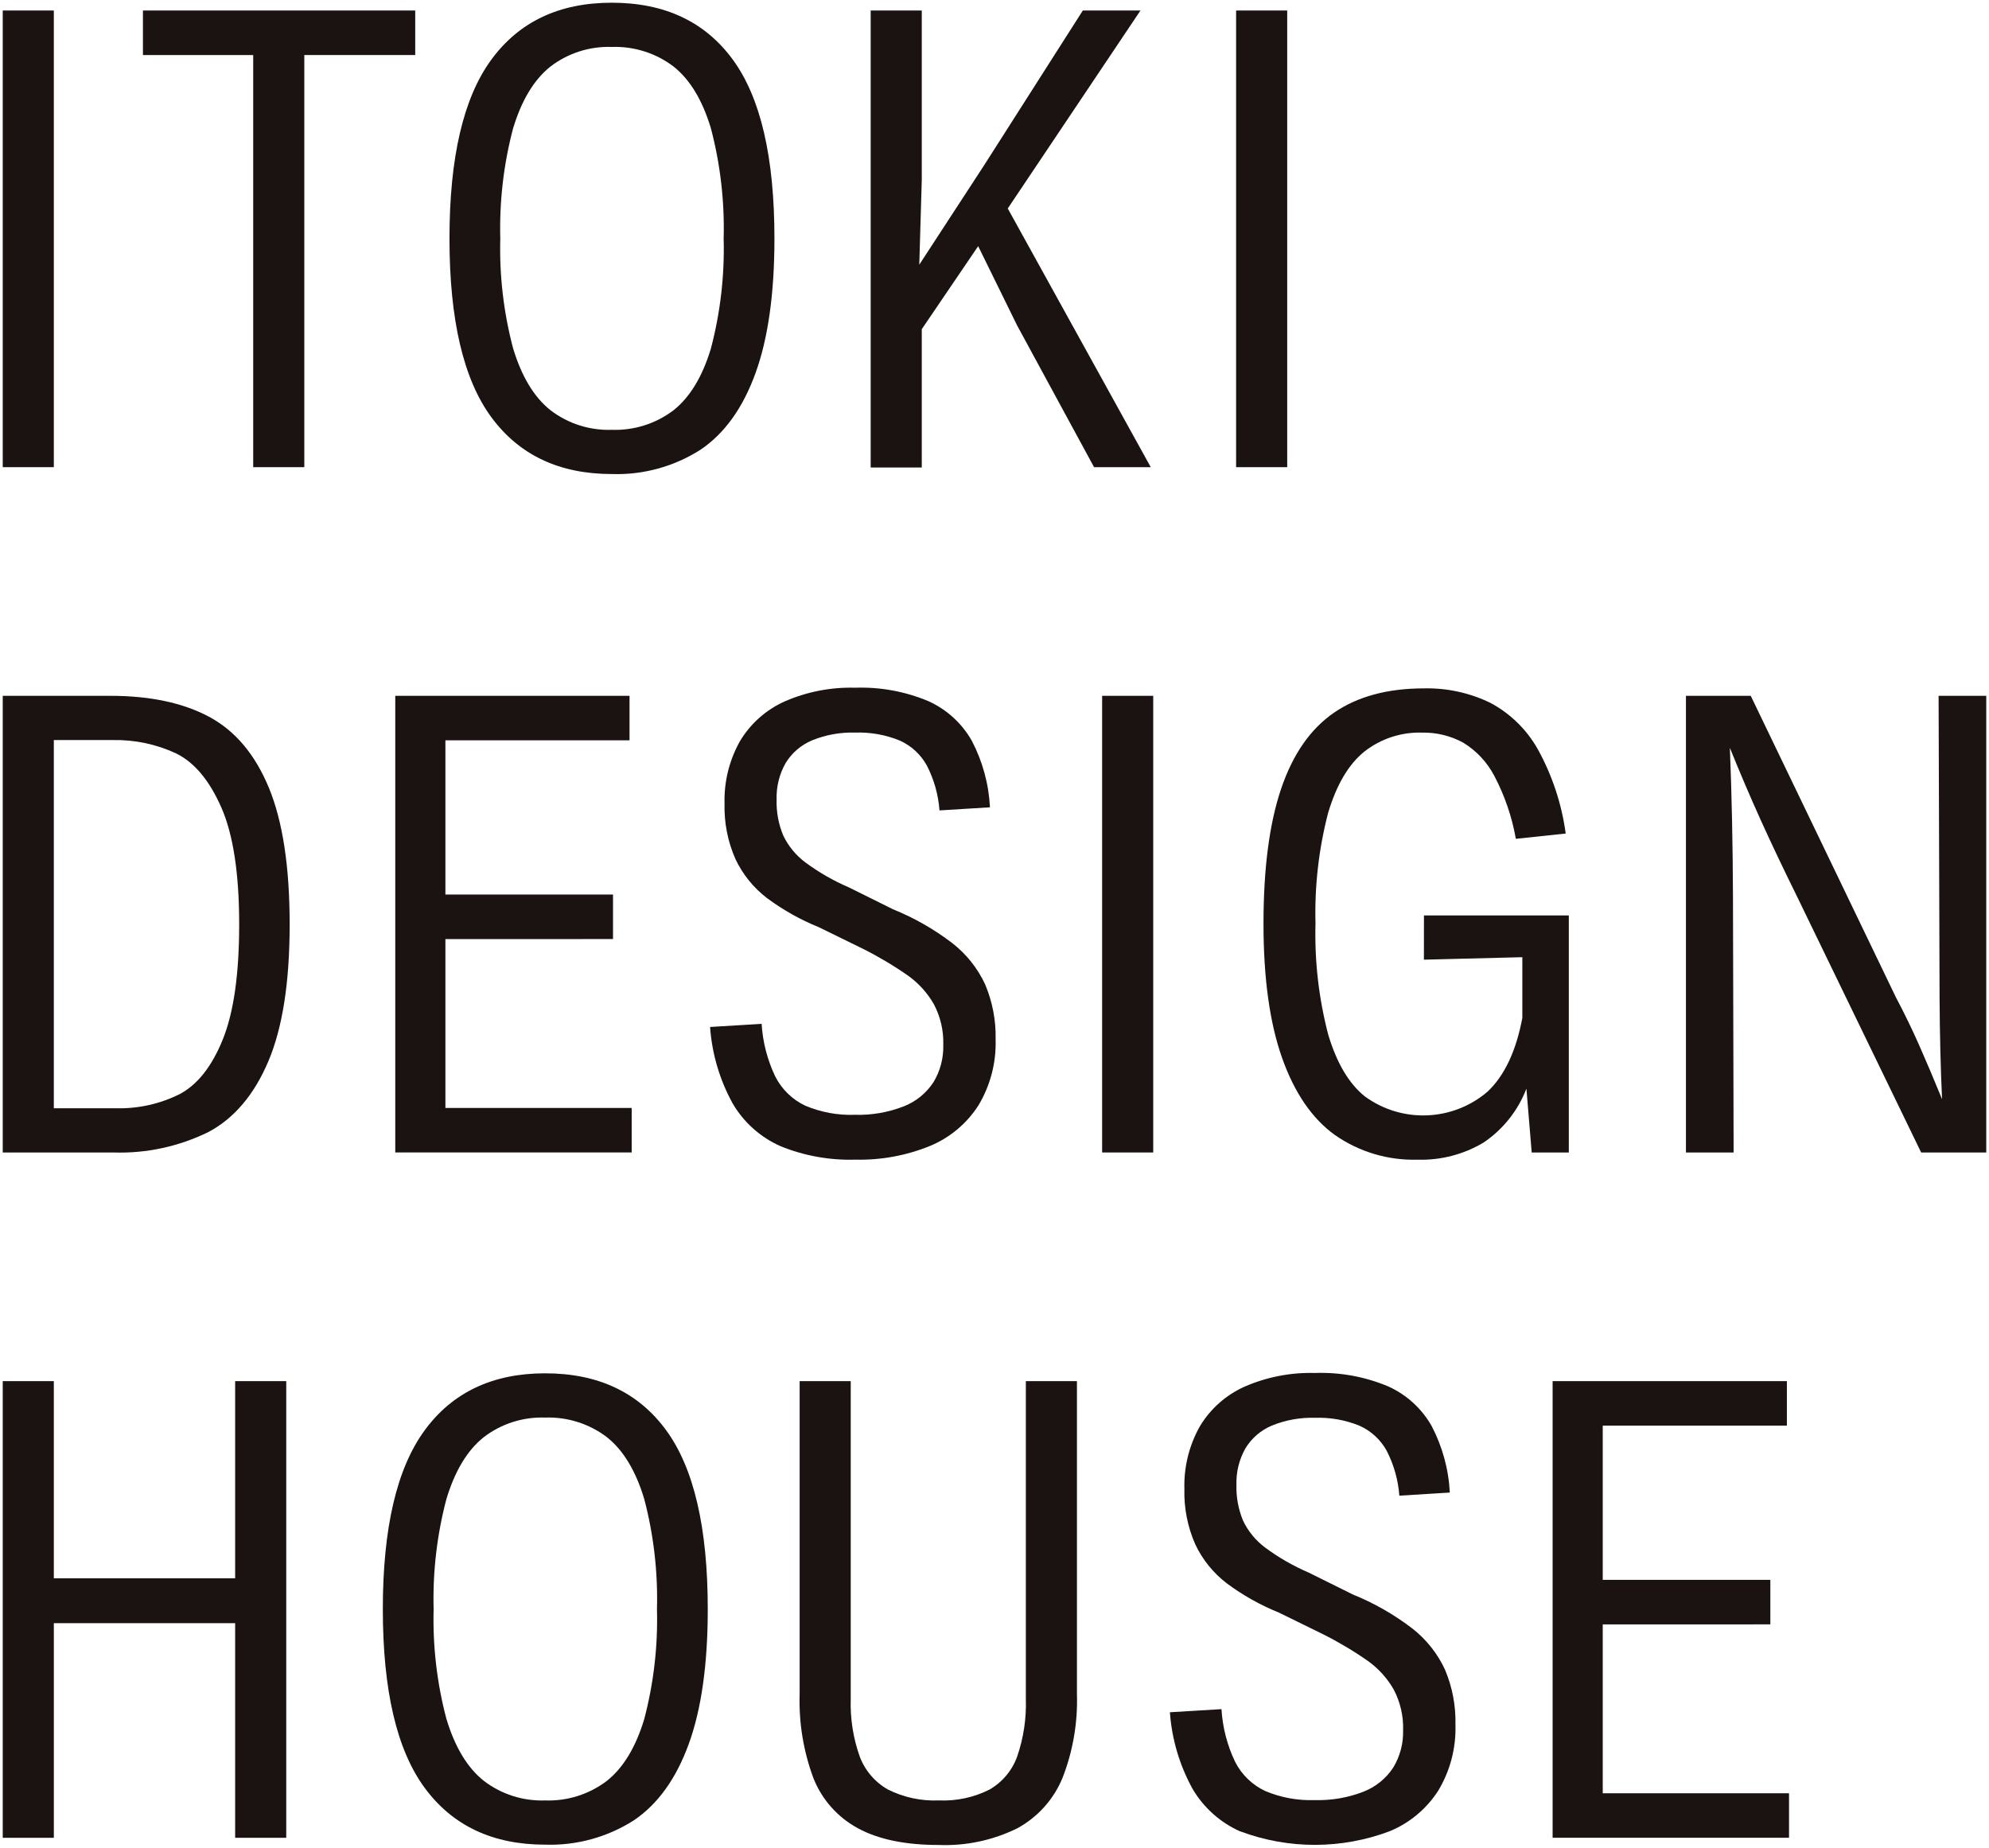 <svg height="249" viewBox="0 0 268 249" width="268" xmlns="http://www.w3.org/2000/svg" preserveAspectRatio="none"><g fill="#1a1311"><path d="m.369 155.303v-61.539h14.482c5.359 0 9.798.941 13.317 2.823s6.209 5.079 8.07 9.591c1.86 4.513 2.79 10.646 2.791 18.4 0 7.765-.955 13.904-2.865 18.417s-4.596 7.692-8.059 9.539c-3.986 1.964-8.395 2.915-12.836 2.769zm15.237-5.961c2.977.08 5.928-.572 8.594-1.9 2.4-1.267 4.338-3.719 5.813-7.357s2.213-8.808 2.214-15.51c0-6.871-.804-12.133-2.413-15.784s-3.642-6.075-6.1-7.272c-2.668-1.241-5.585-1.855-8.527-1.793h-7.935v49.616z"/><path d="m60.014 126.548v22.752h25.1v6h-31.855v-61.536h31.564v6h-24.809v20.778h22.585v6z"/><path d="m105.174 154.456c-2.704-1.194-4.962-3.21-6.454-5.761-1.748-3.175-2.787-6.691-3.045-10.306l6.948-.421c.149 2.469.777 4.885 1.847 7.115.875 1.717 2.296 3.095 4.04 3.915 2.106.888 4.38 1.307 6.664 1.227 2.251.066 4.492-.32 6.592-1.134 1.637-.641 3.034-1.774 4-3.242.918-1.513 1.381-3.258 1.333-5.027.062-1.908-.373-3.799-1.261-5.489-.866-1.519-2.05-2.833-3.472-3.851-1.942-1.357-3.981-2.571-6.1-3.631l-5.918-2.9c-2.5-1.01-4.859-2.335-7.022-3.945-1.805-1.386-3.255-3.181-4.228-5.238-1.039-2.354-1.542-4.909-1.471-7.481-.083-2.934.632-5.835 2.067-8.395 1.406-2.362 3.505-4.234 6.012-5.363 2.994-1.311 6.241-1.945 9.508-1.856 3.376-.119 6.738.495 9.854 1.8 2.48 1.111 4.539 2.986 5.877 5.352 1.452 2.776 2.285 5.833 2.444 8.962l-6.8.419c-.156-2.109-.734-4.164-1.7-6.045-.822-1.493-2.107-2.677-3.662-3.374-1.907-.776-3.956-1.14-6.013-1.07-1.985-.057-3.961.301-5.8 1.05-1.484.622-2.733 1.698-3.568 3.074-.84 1.493-1.257 3.187-1.206 4.9-.047 1.657.257 3.306.892 4.837.685 1.433 1.707 2.679 2.979 3.631 1.819 1.347 3.788 2.477 5.868 3.369l5.919 2.938c2.865 1.159 5.562 2.698 8.017 4.575 1.9 1.478 3.419 3.389 4.43 5.573.986 2.34 1.465 4.862 1.405 7.4.098 3.115-.701 6.192-2.3 8.867-1.566 2.456-3.848 4.372-6.538 5.489-3.188 1.3-6.611 1.929-10.053 1.847-3.451.104-6.886-.512-10.085-1.811"/><path d="m148.502 93.764h6.885v61.537h-6.885z"/><path d="m191.864 123.358h19.52v31.944h-5l-.714-8.6c-1.134 2.955-3.149 5.49-5.772 7.262-2.691 1.607-5.787 2.408-8.92 2.308-3.959.11-7.85-1.052-11.1-3.316-3.079-2.211-5.455-5.674-7.126-10.39s-2.507-10.739-2.508-18.07c0-7.445.787-13.5 2.361-18.166s3.949-8.094 7.126-10.284c3.176-2.189 7.22-3.284 12.131-3.285 3.097-.071 6.166.599 8.952 1.952 2.695 1.438 4.921 3.621 6.412 6.287 1.933 3.511 3.2 7.35 3.737 11.322l-6.717.713c-.521-2.96-1.499-5.82-2.9-8.479-.969-1.852-2.424-3.405-4.209-4.491-1.696-.919-3.601-1.382-5.529-1.343-2.812-.085-5.564.822-7.776 2.56-2.119 1.707-3.746 4.46-4.881 8.258-1.264 4.867-1.836 9.887-1.7 14.913-.138 5.052.441 10.097 1.72 14.986 1.148 3.819 2.788 6.586 4.921 8.3 5.005 3.66 11.873 3.386 16.571-.661 2.267-2.155 3.819-5.457 4.658-9.908v-8.185l-13.264.335z"/><path d="m261.209 93.764h6.422v61.537h-8.773l-16.749-34.547c-1.805-3.653-3.418-7.046-4.837-10.18s-2.815-6.401-4.188-9.8c.253 6.324.392 13.026.419 20.107l.085 34.421h-6.422v-61.538h8.731l19.562 40.634c1.119 2.112 2.157 4.249 3.116 6.412s1.992 4.601 3.1 7.314c-.197-4.2-.309-8.775-.336-13.726z"/><path d="m31.684 212.684v-26.571h6.885v61.537h-6.885v-28.921h-24.43v28.922h-6.885v-61.538h6.884v26.571z"/><path d="m57.217 240.914c-3.756-5.107-5.634-13.132-5.634-24.073s1.875-18.956 5.625-24.085 9.164-7.695 16.242-7.696c7.123 0 12.556 2.554 16.3 7.661s5.615 13.146 5.614 24.116c0 7.415-.853 13.47-2.56 18.165s-4.18 8.132-7.421 10.309c-3.557 2.267-7.716 3.404-11.932 3.264-7.067 0-12.478-2.554-16.234-7.661m24.535-.923c2.218-1.75 3.901-4.524 5.049-8.322 1.275-4.836 1.854-9.829 1.72-14.828.134-5.01-.445-10.013-1.72-14.86-1.148-3.807-2.831-6.584-5.049-8.333-2.383-1.803-5.314-2.73-8.3-2.624-2.988-.107-5.92.833-8.29 2.656-2.211 1.77-3.886 4.558-5.025 8.364-1.267 4.828-1.843 9.811-1.711 14.8-.132 4.982.448 9.957 1.721 14.775 1.147 3.807 2.826 6.591 5.037 8.353 2.365 1.814 5.289 2.749 8.268 2.644 2.986.107 5.918-.82 8.3-2.623"/><path d="m115.605 246.37c-2.725-1.47-4.847-3.851-5.993-6.727-1.357-3.638-1.991-7.506-1.867-11.387v-42.144h6.884v42.811c-.085 2.634.322 5.261 1.2 7.746.703 1.893 2.052 3.478 3.809 4.474 2.129 1.068 4.495 1.574 6.875 1.47 2.358.106 4.703-.397 6.811-1.46 1.734-.997 3.058-2.577 3.735-4.459.856-2.497 1.252-5.129 1.166-7.767v-42.815h6.883v42.144c.125 3.875-.539 7.734-1.951 11.345-1.191 2.879-3.332 5.265-6.066 6.759-3.295 1.629-6.947 2.405-10.62 2.257-4.493 0-8.113-.749-10.861-2.246"/><path d="m167.132 246.801c-2.703-1.194-4.961-3.21-6.453-5.761-1.748-3.175-2.787-6.691-3.045-10.306l6.948-.421c.15 2.469.777 4.885 1.846 7.115.875 1.717 2.297 3.094 4.041 3.915 2.106.889 4.38 1.307 6.664 1.227 2.25.066 4.491-.32 6.59-1.134 1.637-.641 3.034-1.774 4-3.242.918-1.513 1.381-3.258 1.333-5.027.062-1.908-.373-3.799-1.261-5.489-.866-1.519-2.05-2.833-3.472-3.851-1.942-1.357-3.981-2.571-6.1-3.631l-5.918-2.9c-2.499-1.01-4.858-2.336-7.02-3.946-1.806-1.385-3.255-3.179-4.229-5.236-1.039-2.354-1.54-4.91-1.469-7.482-.083-2.935.632-5.838 2.067-8.4 1.407-2.362 3.506-4.235 6.013-5.363 2.994-1.312 6.241-1.945 9.508-1.856 3.376-.119 6.737.495 9.853 1.8 2.48 1.111 4.539 2.986 5.877 5.352 1.451 2.776 2.285 5.833 2.444 8.962l-6.8.419c-.155-2.108-.734-4.164-1.7-6.044-.821-1.495-2.107-2.682-3.663-3.38-1.906-.776-3.955-1.14-6.012-1.07-1.985-.057-3.961.3-5.8 1.05-1.484.622-2.734 1.698-3.568 3.074-.841 1.493-1.258 3.187-1.207 4.9-.047 1.658.257 3.306.892 4.838.685 1.434 1.708 2.68 2.981 3.631 1.818 1.347 3.787 2.477 5.867 3.368l5.919 2.938c2.865 1.159 5.561 2.698 8.017 4.575 1.9 1.478 3.419 3.389 4.43 5.573.986 2.34 1.465 4.862 1.405 7.4.098 3.115-.701 6.192-2.3 8.867-1.566 2.456-3.848 4.372-6.538 5.489-6.487 2.452-13.644 2.463-20.139.032"/><path d="m215.955 218.897v22.752h25.1v6h-31.853v-61.536h31.565v6h-24.812v20.779h22.583v6z"/><path d="m.369 1.416h6.884v61.537h-6.884z"/><path d="m19.26 1.416h36.687v6h-14.944v55.537h-6.885v-55.534h-14.858z"/><path d="m66.199 56.216c-3.757-5.107-5.635-13.132-5.636-24.073 0-10.927 1.875-18.956 5.625-24.085s9.165-7.693 16.246-7.692c7.121 0 12.555 2.554 16.3 7.661s5.617 13.146 5.614 24.116c0 7.416-.853 13.471-2.56 18.165s-4.18 8.129-7.42 10.306c-3.557 2.267-7.716 3.404-11.931 3.264-7.067 0-12.478-2.554-16.235-7.661m24.535-.923c2.218-1.75 3.901-4.524 5.049-8.322 1.275-4.836 1.854-9.829 1.72-14.828.134-5.01-.445-10.013-1.72-14.86-1.148-3.807-2.831-6.584-5.049-8.333-2.383-1.803-5.314-2.73-8.3-2.624-2.988-.107-5.92.833-8.29 2.656-2.211 1.77-3.886 4.558-5.027 8.364-1.267 4.828-1.843 9.811-1.711 14.8-.132 4.982.447 9.957 1.721 14.775 1.147 3.807 2.826 6.591 5.037 8.353 2.366 1.814 5.289 2.749 8.269 2.644 2.986.107 5.918-.82 8.3-2.623"/><path d="m153.668 1.416-17.881 26.677 19.267 34.861h-7.639l-10.368-19.099-5.247-10.684-7.6 11.187v18.638h-6.884v-61.58h6.884v22.835l-.335 11.418 8.731-13.391 13.306-20.862z"/><path d="m166.554 1.416h6.885v61.537h-6.885z"/></g></svg>
